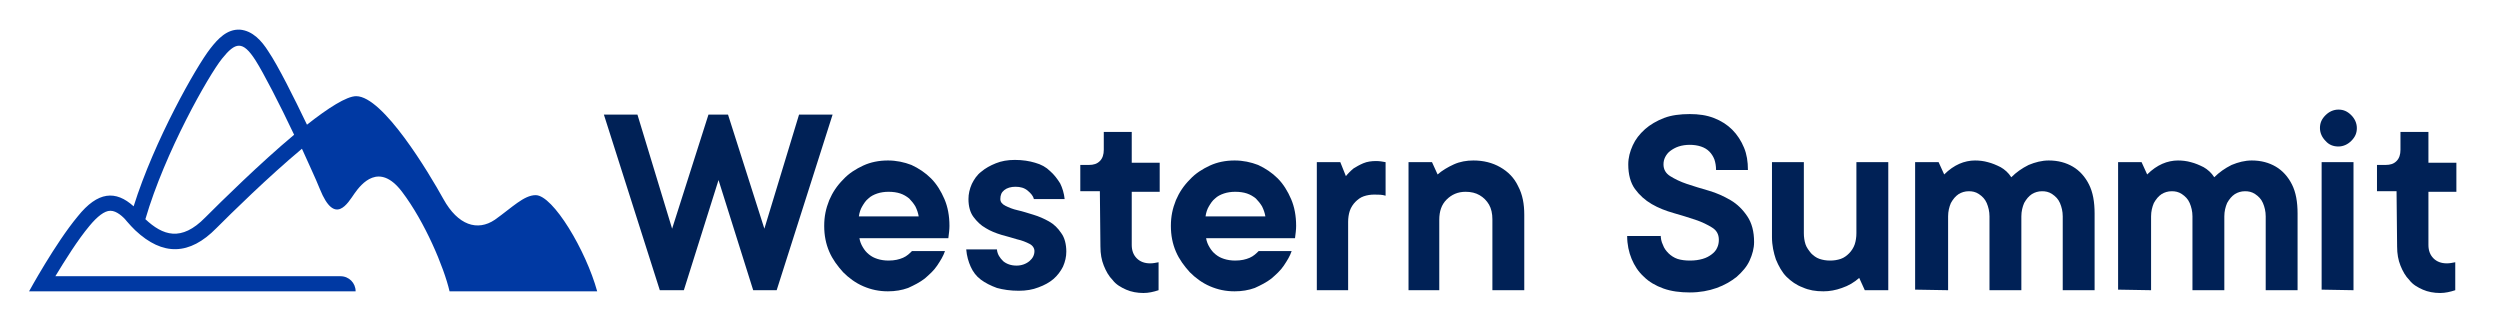 <?xml version="1.0" encoding="utf-8"?>
<!-- Generator: Adobe Illustrator 26.3.1, SVG Export Plug-In . SVG Version: 6.00 Build 0)  -->
<svg version="1.1" id="Layer_1" xmlns="http://www.w3.org/2000/svg" xmlns:xlink="http://www.w3.org/1999/xlink" x="0px" y="0px"
	 viewBox="0 0 447.1 59.9" style="enable-background:new 0 0 447.1 59.9;" xml:space="preserve">
<style type="text/css">
	.st0{fill:#0039A3;}
	.st1{fill:#002156;}
</style>
<path class="st0" d="M95.8,34.9c-2.1,0-4.2,2.2-7.3,4.4c-3.1,2.1-6.6,1-9.2-3.7S68.5,17.2,63.7,17.2c-1.7,0-5,2.1-8.8,5.1
	c-2.3-4.8-5.2-10.6-6.9-13.1c-1.2-1.9-2.8-3.7-5.1-3.9c-2.3-0.1-3.9,1.6-5.3,3.4c-2.5,3.2-10,16.4-13.7,28.2
	c-3.2-2.9-6.4-2.7-10,1.8c-4,4.8-8.7,13.4-8.7,13.4h58.4l0,0c0-1.5-1.2-2.7-2.7-2.7h-51c1.7-2.8,4-6.5,6.1-9
	c1.4-1.7,2.7-2.7,3.7-2.7c0,0,0,0,0.1,0c1,0,2.2,1,2.9,1.9c0.5,0.6,1,1.1,1.5,1.6c4.9,4.6,9.7,4.5,14.5-0.4
	c2.7-2.7,9.2-9.1,15.3-14.2c1.2,2.7,2.4,5.2,3.2,7.2c2.7,6.7,5,2.5,6.2,0.8c1.2-1.7,4.4-5.7,8.5-0.3c4.1,5.4,7.5,13.5,8.5,17.8h26.4
	C104.8,44.8,98.9,34.9,95.8,34.9z M36.7,38.9c-4.3,4.4-7.6,3.2-10.7,0.3l0,0c3.5-12,11.3-25.7,13.7-28.7c2.4-3,3.7-3.3,6,0.3
	c1.4,2.2,4.3,7.8,6.9,13.3l0,0C46.5,29.2,39.6,36,36.7,38.9z"/>
<g>
	<path class="st1" d="M118,51.9l-10-31.4h6l6.2,20.4l6.5-20.4h3.5l6.5,20.4l6.2-20.4h6l-10,31.4h-4.2l-6.2-19.7l-6.2,19.7H118z"/>
	<path class="st1" d="M169,44.9c-0.3,0.9-0.8,1.7-1.4,2.6s-1.4,1.6-2.2,2.3c-0.9,0.7-1.9,1.2-3,1.7c-1.1,0.4-2.3,0.6-3.6,0.6
		c-1.6,0-3-0.3-4.4-0.9c-1.4-0.6-2.6-1.5-3.6-2.5c-1-1.1-1.9-2.3-2.5-3.7s-0.9-2.9-0.9-4.6s0.3-3.1,0.9-4.6c0.6-1.4,1.4-2.6,2.5-3.7
		c1-1.1,2.3-1.9,3.6-2.5s2.8-0.9,4.4-0.9c1.5,0,2.9,0.3,4.2,0.8c1.3,0.6,2.5,1.4,3.5,2.4c1,1,1.8,2.3,2.4,3.7c0.6,1.4,0.9,3,0.9,4.8
		c0,0.7-0.1,1.4-0.2,2.2h-15.9c0.1,0.6,0.3,1.1,0.6,1.6s0.6,0.9,1.1,1.3s0.9,0.6,1.5,0.8s1.3,0.3,2,0.3c1.1,0,1.9-0.2,2.6-0.5
		c0.7-0.3,1.2-0.8,1.6-1.2C163.1,44.9,169,44.9,169,44.9z M164.3,38.7c-0.1-0.6-0.3-1.2-0.6-1.8c-0.3-0.5-0.7-1-1.1-1.4
		c-0.5-0.4-1-0.7-1.6-0.9s-1.3-0.3-2.1-0.3c-0.7,0-1.4,0.1-2,0.3s-1.2,0.5-1.6,0.9c-0.5,0.4-0.8,0.9-1.1,1.4s-0.5,1.1-0.6,1.8H164.3
		z"/>
	<path class="st1" d="M178.3,44.7c0.1,0.8,0.5,1.4,1.1,2c0.6,0.5,1.4,0.8,2.4,0.8c0.9,0,1.7-0.3,2.3-0.8s0.9-1.1,0.9-1.8
		c0-0.5-0.3-1-0.9-1.3c-0.6-0.3-1.3-0.6-2.2-0.8c-0.9-0.3-1.8-0.5-2.8-0.8s-2-0.7-2.8-1.2c-0.9-0.5-1.6-1.2-2.2-2
		c-0.6-0.8-0.9-1.9-0.9-3.2c0-0.9,0.2-1.8,0.6-2.7c0.4-0.8,0.9-1.6,1.7-2.2c0.7-0.6,1.6-1.1,2.6-1.5s2.1-0.6,3.4-0.6
		c1.4,0,2.6,0.2,3.6,0.5c1.1,0.3,2,0.8,2.7,1.5c0.7,0.6,1.3,1.4,1.8,2.2c0.4,0.8,0.7,1.8,0.8,2.8h-5.5c-0.1-0.5-0.5-1-1.1-1.5
		s-1.3-0.7-2.2-0.7c-0.8,0-1.5,0.2-2,0.6c-0.5,0.4-0.7,0.9-0.7,1.6c0,0.5,0.3,0.9,0.9,1.2c0.6,0.3,1.3,0.6,2.2,0.8s1.8,0.5,2.8,0.8
		s1.9,0.7,2.8,1.2c0.9,0.5,1.6,1.2,2.2,2.1c0.6,0.8,0.9,2,0.9,3.3c0,0.9-0.2,1.8-0.6,2.7c-0.4,0.8-1,1.6-1.7,2.2
		c-0.7,0.6-1.6,1.1-2.7,1.5c-1,0.4-2.2,0.6-3.5,0.6c-1.5,0-2.8-0.2-3.9-0.5c-1.1-0.4-2.1-0.9-2.9-1.5c-0.8-0.6-1.4-1.4-1.8-2.3
		c-0.4-0.9-0.7-1.9-0.8-3.1h5.5V44.7z"/>
	<path class="st1" d="M196.7,34.2h-3.5v-4.7h1.5c0.9,0,1.5-0.2,2-0.7s0.7-1.2,0.7-2v-3.2h5v5.5h5v5.2h-5v9.5c0,1,0.3,1.8,0.9,2.4
		c0.6,0.6,1.4,0.9,2.4,0.9c0.5,0,1-0.1,1.5-0.2v5c-0.9,0.3-1.8,0.5-2.7,0.5c-1.1,0-2.2-0.2-3.1-0.6c-0.9-0.4-1.8-0.9-2.4-1.7
		c-0.7-0.7-1.2-1.6-1.6-2.6c-0.4-1-0.6-2.1-0.6-3.4L196.7,34.2L196.7,34.2z"/>
	<path class="st1" d="M231,44.9c-0.3,0.9-0.8,1.7-1.4,2.6s-1.4,1.6-2.2,2.3c-0.9,0.7-1.9,1.2-3,1.7c-1.1,0.4-2.3,0.6-3.6,0.6
		c-1.6,0-3-0.3-4.4-0.9c-1.4-0.6-2.6-1.5-3.6-2.5c-1-1.1-1.9-2.3-2.5-3.7s-0.9-2.9-0.9-4.6s0.3-3.1,0.9-4.6c0.6-1.4,1.4-2.6,2.5-3.7
		c1-1.1,2.3-1.9,3.6-2.5s2.8-0.9,4.4-0.9c1.5,0,2.9,0.3,4.2,0.8c1.3,0.6,2.5,1.4,3.5,2.4c1,1,1.8,2.3,2.4,3.7s0.9,3,0.9,4.8
		c0,0.7-0.1,1.4-0.2,2.2h-15.9c0.1,0.6,0.3,1.1,0.6,1.6s0.6,0.9,1.1,1.3s0.9,0.6,1.5,0.8s1.3,0.3,2,0.3c1.1,0,1.9-0.2,2.6-0.5
		s1.2-0.8,1.6-1.2C225.1,44.9,231,44.9,231,44.9z M226.3,38.7c-0.1-0.6-0.3-1.2-0.6-1.8c-0.3-0.5-0.7-1-1.1-1.4
		c-0.5-0.4-1-0.7-1.6-0.9s-1.3-0.3-2.1-0.3c-0.7,0-1.4,0.1-2,0.3s-1.2,0.5-1.6,0.9c-0.5,0.4-0.8,0.9-1.1,1.4s-0.5,1.1-0.6,1.8H226.3
		z"/>
	<path class="st1" d="M235.5,51.9V29h4.2l1,2.5c0.4-0.5,0.9-1,1.4-1.4c0.5-0.3,1-0.6,1.7-0.9c0.7-0.3,1.5-0.4,2.3-0.4
		c0.6,0,1.2,0.1,1.7,0.2v6c-0.6-0.2-1.3-0.2-2-0.2s-1.3,0.1-1.9,0.3s-1.1,0.6-1.5,1s-0.8,1-1,1.6s-0.3,1.3-0.3,2v12.2H235.5z"/>
	<path class="st1" d="M251.9,51.9V29h4.2l1,2.2c0.8-0.7,1.8-1.3,2.9-1.8s2.3-0.7,3.5-0.7c1.8,0,3.4,0.4,4.8,1.2s2.5,1.9,3.2,3.4
		c0.8,1.5,1.1,3.2,1.1,5.1v13.5h-5.7V39.2c0-1-0.2-1.9-0.6-2.6c-0.4-0.7-1-1.3-1.7-1.7s-1.5-0.6-2.5-0.6c-1.4,0-2.5,0.5-3.4,1.4
		s-1.3,2.1-1.3,3.6v12.6H251.9z"/>
</g>
<g>
	<path class="st1" d="M297,41.9c0,0.7,0.1,1.3,0.4,1.9c0.2,0.6,0.6,1.1,1,1.5s1,0.8,1.6,1s1.4,0.3,2.2,0.3c0.9,0,1.6-0.1,2.3-0.3
		c0.7-0.2,1.2-0.5,1.6-0.8s0.8-0.7,1-1.2c0.2-0.4,0.3-0.9,0.3-1.4c0-1-0.4-1.7-1.2-2.2c-0.8-0.5-1.8-1-3-1.4
		c-1.2-0.4-2.5-0.8-3.9-1.2c-1.4-0.4-2.7-0.9-3.9-1.6c-1.2-0.7-2.2-1.6-3-2.7c-0.8-1.1-1.2-2.6-1.2-4.4c0-1.2,0.3-2.3,0.8-3.4
		s1.2-2,2.2-2.9c0.9-0.8,2.1-1.5,3.4-2s2.9-0.7,4.6-0.7c1.6,0,3,0.2,4.3,0.7c1.3,0.5,2.4,1.2,3.3,2.1c0.9,0.9,1.6,2,2.1,3.2
		s0.7,2.5,0.7,4h-5.7c0-0.7-0.1-1.3-0.3-1.9c-0.2-0.5-0.5-1-0.9-1.4s-0.9-0.7-1.5-0.9c-0.6-0.2-1.3-0.3-2-0.3c-0.7,0-1.4,0.1-2,0.3
		c-0.6,0.2-1.1,0.5-1.5,0.8s-0.7,0.7-0.9,1.1c-0.2,0.4-0.3,0.8-0.3,1.3c0,0.9,0.4,1.6,1.2,2.1c0.8,0.5,1.8,1,3,1.4
		c1.2,0.4,2.5,0.8,3.9,1.2c1.4,0.4,2.7,1,3.9,1.7c1.2,0.7,2.2,1.7,3,2.9c0.8,1.2,1.2,2.7,1.2,4.6c0,1.1-0.3,2.2-0.8,3.3
		c-0.5,1.1-1.3,2-2.3,2.9c-1,0.8-2.2,1.5-3.6,2c-1.4,0.5-3,0.8-4.8,0.8c-1.7,0-3.3-0.2-4.7-0.7s-2.6-1.2-3.5-2.1
		c-1-0.9-1.7-2-2.2-3.2s-0.8-2.6-0.8-4.1h6V41.9z"/>
	<path class="st1" d="M326.1,52.1c-1.4,0-2.6-0.2-3.7-0.7c-1.1-0.4-2.1-1.1-2.9-1.9s-1.4-1.9-1.9-3.1c-0.4-1.2-0.7-2.5-0.7-4V29h5.7
		v12.7c0,0.7,0.1,1.4,0.3,2c0.2,0.6,0.6,1.1,1,1.6c0.4,0.4,0.9,0.8,1.5,1s1.2,0.3,1.9,0.3c0.7,0,1.3-0.1,1.9-0.3
		c0.6-0.2,1.1-0.6,1.5-1s0.8-1,1-1.6c0.2-0.6,0.3-1.3,0.3-2V29h5.7v22.9h-4.2l-1-2.2c-0.9,0.8-1.9,1.4-3.1,1.8
		C328.3,51.9,327.2,52.1,326.1,52.1z"/>
	<path class="st1" d="M342.5,51.8V29h4.2l1,2.2c0.9-0.9,1.8-1.5,2.7-1.9c0.9-0.4,1.9-0.6,2.8-0.6c0.8,0,1.6,0.1,2.3,0.3
		c0.8,0.2,1.5,0.5,2.3,0.9c0.7,0.4,1.4,1,1.9,1.8c0.9-0.9,1.9-1.6,3.1-2.2c1.2-0.5,2.4-0.8,3.6-0.8c1.7,0,3.1,0.4,4.3,1.1
		c1.2,0.7,2.2,1.8,2.9,3.2c0.7,1.4,1,3.1,1,5.2v13.7h-5.7V38.7c0-0.9-0.2-1.7-0.5-2.4c-0.3-0.7-0.8-1.2-1.4-1.6s-1.2-0.5-1.8-0.5
		c-0.7,0-1.3,0.2-1.8,0.5c-0.6,0.4-1,0.9-1.4,1.6c-0.3,0.7-0.5,1.5-0.5,2.4v13.2h-5.7V38.7c0-0.9-0.2-1.7-0.5-2.4
		c-0.3-0.7-0.8-1.2-1.4-1.6s-1.2-0.5-1.8-0.5c-0.7,0-1.3,0.2-1.8,0.5c-0.6,0.4-1,0.9-1.4,1.6c-0.3,0.7-0.5,1.5-0.5,2.4v13.2
		L342.5,51.8L342.5,51.8z"/>
	<path class="st1" d="M378.8,51.8V29h4.2l1,2.2c0.9-0.9,1.8-1.5,2.7-1.9c0.9-0.4,1.9-0.6,2.8-0.6c0.8,0,1.6,0.1,2.3,0.3
		c0.8,0.2,1.5,0.5,2.3,0.9c0.7,0.4,1.4,1,1.9,1.8c0.9-0.9,1.9-1.6,3.1-2.2c1.2-0.5,2.4-0.8,3.6-0.8c1.7,0,3.1,0.4,4.3,1.1
		c1.2,0.7,2.2,1.8,2.9,3.2c0.7,1.4,1,3.1,1,5.2v13.7h-5.7V38.7c0-0.9-0.2-1.7-0.5-2.4c-0.3-0.7-0.8-1.2-1.4-1.6s-1.2-0.5-1.8-0.5
		c-0.7,0-1.3,0.2-1.8,0.5c-0.6,0.4-1,0.9-1.4,1.6c-0.3,0.7-0.5,1.5-0.5,2.4v13.2h-5.7V38.7c0-0.9-0.2-1.7-0.5-2.4
		c-0.3-0.7-0.8-1.2-1.4-1.6s-1.2-0.5-1.8-0.5c-0.7,0-1.3,0.2-1.8,0.5c-0.6,0.4-1,0.9-1.4,1.6c-0.3,0.7-0.5,1.5-0.5,2.4v13.2
		L378.8,51.8L378.8,51.8z"/>
	<path class="st1" d="M415.9,25.2c-0.6-0.6-1-1.4-1-2.3s0.3-1.6,1-2.3c0.6-0.6,1.4-1,2.3-1s1.6,0.3,2.3,1c0.6,0.6,1,1.4,1,2.3
		s-0.3,1.6-1,2.3c-0.6,0.6-1.4,1-2.3,1S416.5,25.9,415.9,25.2z M415.2,51.8V29h5.7v22.9L415.2,51.8L415.2,51.8z"/>
	<path class="st1" d="M428.6,34.2h-3.5v-4.7h1.5c0.9,0,1.5-0.2,2-0.7s0.7-1.2,0.7-2v-3.2h5v5.5h5v5.2h-5v9.5c0,1,0.3,1.8,0.9,2.4
		s1.4,0.9,2.4,0.9c0.5,0,1-0.1,1.5-0.2v5c-0.9,0.3-1.8,0.5-2.7,0.5c-1.1,0-2.2-0.2-3.1-0.6s-1.8-0.9-2.4-1.7
		c-0.7-0.7-1.2-1.6-1.6-2.6s-0.6-2.1-0.6-3.4L428.6,34.2L428.6,34.2z"/>
</g>
</svg>
